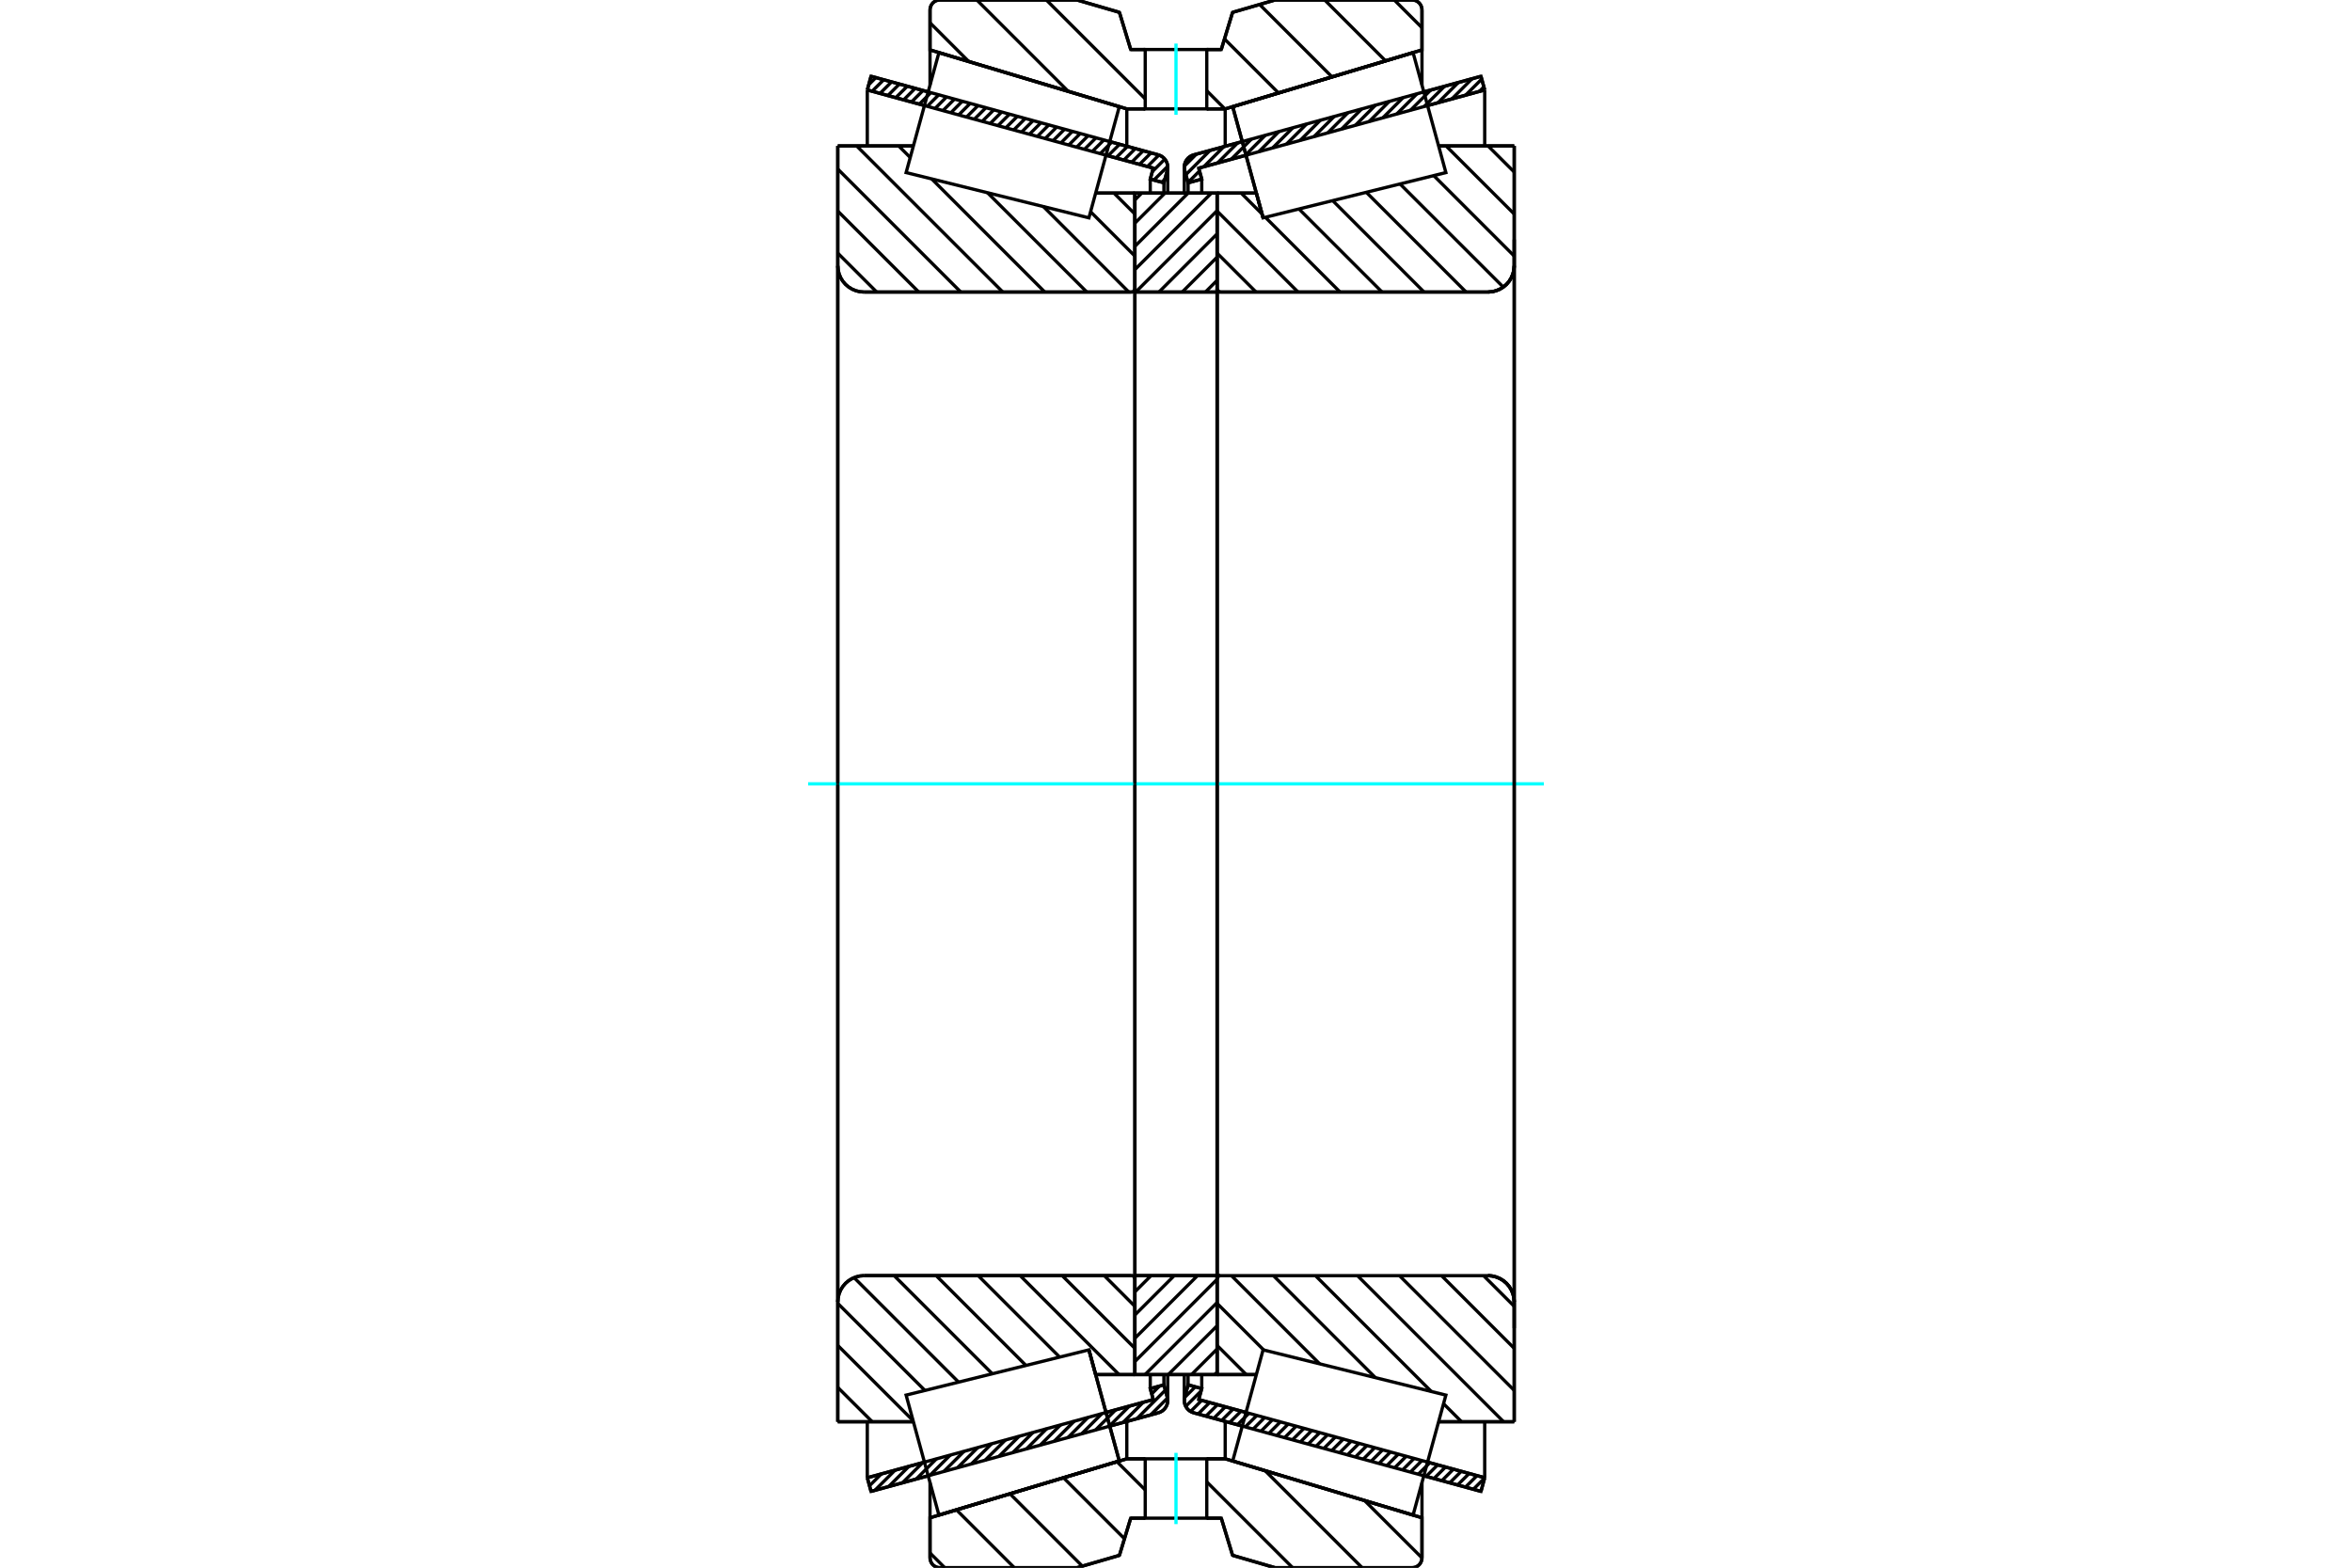 <?xml version="1.0" standalone="no"?>
<!DOCTYPE svg PUBLIC "-//W3C//DTD SVG 1.1//EN"
	"http://www.w3.org/Graphics/SVG/1.1/DTD/svg11.dtd">
<svg xmlns="http://www.w3.org/2000/svg" height="100%" width="100%" viewBox="0 0 36000 24000">
	<rect x="-1800" y="-1200" width="39600" height="26400" style="fill:#FFF"/>
	<g style="fill:none; fill-rule:evenodd" transform="matrix(1 0 0 1 0 0)">
		<g style="fill:none; stroke:#000; stroke-width:50; shape-rendering:geometricPrecision">
			<line x1="19014" y1="21832" x2="18270" y2="21629"/>
			<line x1="22668" y1="22832" x2="21793" y2="22593"/>
			<line x1="22725" y1="22623" x2="22668" y2="22832"/>
			<line x1="21851" y1="22384" x2="22725" y2="22623"/>
			<line x1="18348" y1="21426" x2="19071" y2="21623"/>
			<line x1="18394" y1="21258" x2="18348" y2="21426"/>
			<line x1="18185" y1="21201" x2="18394" y2="21258"/>
			<line x1="18134" y1="21389" x2="18185" y2="21201"/>
			<polyline points="18134,21389 18128,21415 18127,21441 18129,21472 18137,21503 18150,21532 18167,21559 18188,21583 18213,21603 18241,21618 18270,21629"/>
			<line x1="21793" y1="1407" x2="22668" y2="1168"/>
			<line x1="18270" y1="2371" x2="19014" y2="2168"/>
			<polyline points="18270,2371 18241,2382 18213,2397 18188,2417 18167,2441 18150,2468 18137,2497 18129,2528 18127,2559 18128,2585 18134,2611"/>
			<line x1="18185" y1="2799" x2="18134" y2="2611"/>
			<line x1="18394" y1="2742" x2="18185" y2="2799"/>
			<line x1="18348" y1="2574" x2="18394" y2="2742"/>
			<line x1="19071" y1="2377" x2="18348" y2="2574"/>
			<line x1="22725" y1="1377" x2="21851" y2="1616"/>
			<line x1="22668" y1="1168" x2="22725" y2="1377"/>
			<line x1="18185" y1="21043" x2="18185" y2="21201"/>
			<line x1="18185" y1="2799" x2="18185" y2="2957"/>
			<line x1="18394" y1="21043" x2="18394" y2="21258"/>
			<line x1="18394" y1="2742" x2="18394" y2="2957"/>
			<line x1="22725" y1="21766" x2="22725" y2="22623"/>
			<line x1="22725" y1="1377" x2="22725" y2="2234"/>
			<line x1="18127" y1="21042" x2="18127" y2="21441"/>
			<line x1="18127" y1="2559" x2="18127" y2="2958"/>
			<line x1="14207" y1="22593" x2="13332" y2="22832"/>
			<line x1="17730" y1="21629" x2="16986" y2="21832"/>
			<polyline points="17730,21629 17759,21618 17787,21603 17812,21583 17833,21559 17850,21532 17863,21503 17871,21472 17873,21441 17872,21415 17866,21389"/>
			<line x1="17815" y1="21201" x2="17866" y2="21389"/>
			<line x1="17606" y1="21258" x2="17815" y2="21201"/>
			<line x1="17652" y1="21426" x2="17606" y2="21258"/>
			<line x1="16929" y1="21623" x2="17652" y2="21426"/>
			<line x1="13275" y1="22623" x2="14149" y2="22384"/>
			<line x1="13332" y1="22832" x2="13275" y2="22623"/>
			<line x1="16986" y1="2168" x2="17730" y2="2371"/>
			<line x1="13332" y1="1168" x2="14207" y2="1407"/>
			<line x1="13275" y1="1377" x2="13332" y2="1168"/>
			<line x1="14149" y1="1616" x2="13275" y2="1377"/>
			<line x1="17652" y1="2574" x2="16929" y2="2377"/>
			<line x1="17606" y1="2742" x2="17652" y2="2574"/>
			<line x1="17815" y1="2799" x2="17606" y2="2742"/>
			<line x1="17866" y1="2611" x2="17815" y2="2799"/>
			<polyline points="17866,2611 17872,2585 17873,2559 17871,2528 17863,2497 17850,2468 17833,2441 17812,2417 17787,2397 17759,2382 17730,2371"/>
			<line x1="17606" y1="2957" x2="17606" y2="2742"/>
			<line x1="17606" y1="21258" x2="17606" y2="21043"/>
			<line x1="13275" y1="2234" x2="13275" y2="1377"/>
			<line x1="13275" y1="22623" x2="13275" y2="21766"/>
			<line x1="17815" y1="2957" x2="17815" y2="2799"/>
			<line x1="17815" y1="21201" x2="17815" y2="21043"/>
			<line x1="17873" y1="2958" x2="17873" y2="2559"/>
			<line x1="17873" y1="21441" x2="17873" y2="21042"/>
			<line x1="19333" y1="3335" x2="19333" y2="3335"/>
			<line x1="19230" y1="2956" x2="19333" y2="3335"/>
			<line x1="18629" y1="2956" x2="19230" y2="2956"/>
			<polyline points="18629,4420 18629,4428 18631,4436 18634,4443 18638,4450 18643,4456 18649,4461 18656,4465 18663,4468 18671,4470 18679,4471"/>
			<line x1="22775" y1="4471" x2="18679" y2="4471"/>
			<polyline points="22775,4471 22838,4466 22899,4451 22957,4427 23011,4394 23059,4353 23100,4305 23133,4251 23157,4193 23172,4132 23177,4069"/>
			<line x1="23177" y1="2234" x2="23177" y2="4069"/>
			<line x1="23177" y1="2234" x2="22020" y2="2234"/>
			<line x1="23177" y1="21766" x2="22020" y2="21766"/>
			<line x1="23177" y1="19931" x2="23177" y2="21766"/>
			<polyline points="23177,19931 23172,19868 23157,19807 23133,19749 23100,19695 23059,19647 23011,19606 22957,19573 22899,19549 22838,19534 22775,19529"/>
			<polyline points="18679,19529 18671,19530 18663,19532 18656,19535 18649,19539 18643,19544 18638,19550 18634,19557 18631,19564 18629,19572 18629,19580"/>
			<line x1="19230" y1="21044" x2="18629" y2="21044"/>
			<line x1="22020" y1="2671" x2="22020" y2="2670"/>
			<line x1="22020" y1="21330" x2="22020" y2="21329"/>
			<polyline points="18629,4420 18629,4428 18631,4436 18634,4443 18638,4450 18643,4456 18649,4461 18656,4465 18663,4468 18671,4470 18679,4471"/>
			<polyline points="18679,19529 18671,19530 18663,19532 18656,19535 18649,19539 18643,19544 18638,19550 18634,19557 18631,19564 18629,19572 18629,19580"/>
			<polyline points="22775,4471 22838,4466 22899,4451 22957,4427 23011,4394 23059,4353 23100,4305 23133,4251 23157,4193 23172,4132 23177,4069"/>
			<polyline points="23177,19931 23172,19868 23157,19807 23133,19749 23100,19695 23059,19647 23011,19606 22957,19573 22899,19549 22838,19534 22775,19529"/>
			<line x1="16667" y1="20665" x2="16667" y2="20665"/>
			<line x1="16770" y1="21044" x2="16667" y2="20665"/>
			<line x1="17371" y1="21044" x2="16770" y2="21044"/>
			<polyline points="17371,19580 17371,19572 17369,19564 17366,19557 17362,19550 17357,19544 17351,19539 17344,19535 17337,19532 17329,19530 17321,19529"/>
			<line x1="13225" y1="19529" x2="17321" y2="19529"/>
			<polyline points="13225,19529 13162,19534 13101,19549 13043,19573 12989,19606 12941,19647 12900,19695 12867,19749 12843,19807 12828,19868 12823,19931"/>
			<line x1="12823" y1="21766" x2="12823" y2="19931"/>
			<line x1="12823" y1="21766" x2="13980" y2="21766"/>
			<line x1="12823" y1="2234" x2="13980" y2="2234"/>
			<line x1="12823" y1="4069" x2="12823" y2="2234"/>
			<polyline points="12823,4069 12828,4132 12843,4193 12867,4251 12900,4305 12941,4353 12989,4394 13043,4427 13101,4451 13162,4466 13225,4471"/>
			<line x1="17321" y1="4471" x2="13225" y2="4471"/>
			<polyline points="17321,4471 17329,4470 17337,4468 17344,4465 17351,4461 17357,4456 17362,4450 17366,4443 17369,4436 17371,4428 17371,4420"/>
			<line x1="16770" y1="2956" x2="17371" y2="2956"/>
			<line x1="13980" y1="21329" x2="13980" y2="21330"/>
			<line x1="13980" y1="2670" x2="13980" y2="2671"/>
			<line x1="12823" y1="19931" x2="12823" y2="4069"/>
			<line x1="16485" y1="0" x2="17134" y2="189"/>
			<line x1="14386" y1="0" x2="16485" y2="0"/>
			<polyline points="14386,0 14362,2 14339,7 14317,16 14297,29 14279,44 14264,62 14252,82 14243,104 14237,127 14235,151"/>
			<line x1="14235" y1="764" x2="14235" y2="151"/>
			<line x1="17247" y1="1667" x2="14235" y2="764"/>
			<line x1="17529" y1="1667" x2="17247" y2="1667"/>
			<line x1="18753" y1="1667" x2="18471" y2="1667"/>
			<line x1="21765" y1="764" x2="18753" y2="1667"/>
			<line x1="21765" y1="151" x2="21765" y2="764"/>
			<polyline points="21765,151 21763,127 21757,104 21748,82 21736,62 21721,44 21703,29 21683,16 21661,7 21638,2 21614,0"/>
			<line x1="19515" y1="0" x2="21614" y2="0"/>
			<line x1="18866" y1="189" x2="19515" y2="0"/>
			<line x1="18693" y1="758" x2="18866" y2="189"/>
			<line x1="18471" y1="758" x2="18693" y2="758"/>
			<line x1="17307" y1="758" x2="17529" y2="758"/>
			<line x1="17134" y1="189" x2="17307" y2="758"/>
			<line x1="17134" y1="23811" x2="16485" y2="24000"/>
			<line x1="17307" y1="23242" x2="17134" y2="23811"/>
			<line x1="18693" y1="23242" x2="18471" y2="23242"/>
			<line x1="17529" y1="23242" x2="17307" y2="23242"/>
			<line x1="18866" y1="23811" x2="18693" y2="23242"/>
			<line x1="19515" y1="24000" x2="18866" y2="23811"/>
			<line x1="21614" y1="24000" x2="19515" y2="24000"/>
			<polyline points="21614,24000 21638,23998 21661,23993 21683,23984 21703,23971 21721,23956 21736,23938 21748,23918 21757,23896 21763,23873 21765,23849"/>
			<line x1="21765" y1="23236" x2="21765" y2="23849"/>
			<line x1="18753" y1="22333" x2="21765" y2="23236"/>
			<line x1="17247" y1="22333" x2="17529" y2="22333"/>
			<line x1="18471" y1="22333" x2="18753" y2="22333"/>
			<line x1="14235" y1="23236" x2="17247" y2="22333"/>
			<line x1="14235" y1="23849" x2="14235" y2="23236"/>
			<polyline points="14235,23849 14237,23873 14243,23896 14252,23918 14264,23938 14279,23956 14297,23971 14317,23984 14339,23993 14362,23998 14386,24000"/>
			<line x1="16485" y1="24000" x2="14386" y2="24000"/>
			<line x1="21765" y1="22698" x2="21765" y2="23236"/>
			<line x1="21765" y1="764" x2="21765" y2="1302"/>
			<line x1="14235" y1="22698" x2="14235" y2="23236"/>
			<line x1="14235" y1="764" x2="14235" y2="1302"/>
			<line x1="17247" y1="21760" x2="17247" y2="22333"/>
			<line x1="17247" y1="1667" x2="17247" y2="2240"/>
			<line x1="18753" y1="21760" x2="18753" y2="22333"/>
			<line x1="18753" y1="1667" x2="18753" y2="2240"/>
			<line x1="17371" y1="19529" x2="18629" y2="19529"/>
			<line x1="17371" y1="21044" x2="17371" y2="19529"/>
			<line x1="18629" y1="21044" x2="17371" y2="21044"/>
			<line x1="18629" y1="19529" x2="18629" y2="21044"/>
			<line x1="18629" y1="4471" x2="17371" y2="4471"/>
			<line x1="18629" y1="2956" x2="18629" y2="4471"/>
			<line x1="17371" y1="2956" x2="18629" y2="2956"/>
			<line x1="17371" y1="4471" x2="17371" y2="2956"/>
			<line x1="18629" y1="4471" x2="18629" y2="19529"/>
			<line x1="17371" y1="4471" x2="17371" y2="19529"/>
		</g>
		<g style="fill:none; stroke:#0FF; stroke-width:50; shape-rendering:geometricPrecision">
			<line x1="12369" y1="12000" x2="23631" y2="12000"/>
		</g>
		<g style="fill:none; stroke:#000; stroke-width:50; shape-rendering:geometricPrecision">
			<line x1="21341" y1="0" x2="21765" y2="424"/>
			<line x1="20276" y1="0" x2="21207" y2="931"/>
			<line x1="19280" y1="69" x2="20388" y2="1177"/>
			<line x1="18742" y1="596" x2="19569" y2="1423"/>
			<line x1="18471" y1="1389" x2="18748" y2="1667"/>
			<line x1="16016" y1="0" x2="17529" y2="1513"/>
			<line x1="14952" y1="0" x2="16350" y2="1398"/>
			<line x1="14235" y1="349" x2="14828" y2="942"/>
			<line x1="20887" y1="22973" x2="21765" y2="23850"/>
			<line x1="19366" y1="22517" x2="20849" y2="24000"/>
			<line x1="18471" y1="22686" x2="19785" y2="24000"/>
			<line x1="17097" y1="22378" x2="17529" y2="22810"/>
			<line x1="16278" y1="22623" x2="17212" y2="23557"/>
			<line x1="15459" y1="22869" x2="16566" y2="23976"/>
			<line x1="14640" y1="23115" x2="15525" y2="24000"/>
			<line x1="14235" y1="23775" x2="14460" y2="24000"/>
			<polyline points="18471,758 18693,758 18866,189 19515,0 21614,0"/>
			<polyline points="21765,151 21763,127 21757,104 21748,82 21736,62 21721,44 21703,29 21683,16 21661,7 21638,2 21614,0"/>
			<polyline points="21765,151 21765,764 18753,1667 18471,1667"/>
			<polyline points="17529,758 17307,758 17134,189 16485,0 14386,0 14362,2 14339,7 14317,16 14297,29 14279,44 14264,62 14252,82 14243,104 14237,127 14235,151 14235,764 17247,1667 17529,1667"/>
			<polyline points="17529,22333 17247,22333 14235,23236 14235,23849 14237,23873 14243,23896 14252,23918 14264,23938 14279,23956 14297,23971 14317,23984 14339,23993 14362,23998 14386,24000 16485,24000 17134,23811 17307,23242 17529,23242"/>
			<polyline points="18471,22333 18753,22333 21765,23236 21765,23849"/>
			<polyline points="21614,24000 21638,23998 21661,23993 21683,23984 21703,23971 21721,23956 21736,23938 21748,23918 21757,23896 21763,23873 21765,23849"/>
			<polyline points="21614,24000 19515,24000 18866,23811 18693,23242 18471,23242"/>
			<line x1="17050" y1="2956" x2="17371" y2="3277"/>
			<line x1="16692" y1="3241" x2="17371" y2="3920"/>
			<line x1="15970" y1="3162" x2="17278" y2="4471"/>
			<line x1="15115" y1="2951" x2="16635" y2="4471"/>
			<line x1="13755" y1="2234" x2="13932" y2="2411"/>
			<line x1="14261" y1="2739" x2="15992" y2="4471"/>
			<line x1="13112" y1="2234" x2="15349" y2="4471"/>
			<line x1="12823" y1="2588" x2="14706" y2="4471"/>
			<line x1="12823" y1="3231" x2="14063" y2="4471"/>
			<line x1="12823" y1="3875" x2="13419" y2="4471"/>
			<line x1="16902" y1="19529" x2="17371" y2="19999"/>
			<line x1="16258" y1="19529" x2="17371" y2="20642"/>
			<line x1="15615" y1="19529" x2="17129" y2="21044"/>
			<line x1="14972" y1="19529" x2="16219" y2="20776"/>
			<line x1="14329" y1="19529" x2="15703" y2="20904"/>
			<line x1="13686" y1="19529" x2="15188" y2="21031"/>
			<line x1="13073" y1="19560" x2="14672" y2="21159"/>
			<line x1="12823" y1="19954" x2="14157" y2="21287"/>
			<line x1="12823" y1="20597" x2="13976" y2="21749"/>
			<line x1="12823" y1="21240" x2="13350" y2="21766"/>
			<polyline points="17371,12000 17371,2956 17371,4420"/>
			<polyline points="17321,4471 17329,4470 17337,4468 17344,4465 17351,4461 17357,4456 17362,4450 17366,4443 17369,4436 17371,4428 17371,4420"/>
			<line x1="17321" y1="4471" x2="13225" y2="4471"/>
			<polyline points="12823,4069 12828,4132 12843,4193 12867,4251 12900,4305 12941,4353 12989,4394 13043,4427 13101,4451 13162,4466 13225,4471"/>
			<line x1="12823" y1="4069" x2="12823" y2="2234"/>
			<line x1="12823" y1="4069" x2="12823" y2="12000"/>
			<line x1="12823" y1="2234" x2="13980" y2="2234"/>
			<line x1="16770" y1="2956" x2="17371" y2="2956"/>
			<line x1="17371" y1="21044" x2="16770" y2="21044"/>
			<line x1="13980" y1="21766" x2="12823" y2="21766"/>
			<line x1="12823" y1="12000" x2="12823" y2="19931"/>
			<line x1="12823" y1="21766" x2="12823" y2="19931"/>
			<polyline points="13225,19529 13162,19534 13101,19549 13043,19573 12989,19606 12941,19647 12900,19695 12867,19749 12843,19807 12828,19868 12823,19931"/>
			<line x1="13225" y1="19529" x2="17321" y2="19529"/>
			<polyline points="17371,19580 17371,19572 17369,19564 17366,19557 17362,19550 17357,19544 17351,19539 17344,19535 17337,19532 17329,19530 17321,19529"/>
			<polyline points="17371,19580 17371,21044 17371,12000"/>
			<line x1="22776" y1="2234" x2="23177" y2="2634"/>
			<line x1="22133" y1="2234" x2="23177" y2="3277"/>
			<line x1="21945" y1="2688" x2="23177" y2="3920"/>
			<line x1="21429" y1="2816" x2="23009" y2="4395"/>
			<line x1="20913" y1="2944" x2="22440" y2="4471"/>
			<line x1="20398" y1="3071" x2="21797" y2="4471"/>
			<line x1="19882" y1="3199" x2="21154" y2="4471"/>
			<line x1="19367" y1="3326" x2="20511" y2="4471"/>
			<line x1="18997" y1="2956" x2="19318" y2="3277"/>
			<line x1="18629" y1="3231" x2="19868" y2="4471"/>
			<line x1="18629" y1="3875" x2="19225" y2="4471"/>
			<line x1="22707" y1="19529" x2="23177" y2="19999"/>
			<line x1="22064" y1="19529" x2="23177" y2="20642"/>
			<line x1="21420" y1="19529" x2="23177" y2="21286"/>
			<line x1="20777" y1="19529" x2="23014" y2="21766"/>
			<line x1="22095" y1="21490" x2="22371" y2="21766"/>
			<line x1="20134" y1="19529" x2="21907" y2="21302"/>
			<line x1="19491" y1="19529" x2="21052" y2="21091"/>
			<line x1="18848" y1="19529" x2="20198" y2="20879"/>
			<line x1="18629" y1="19954" x2="19343" y2="20668"/>
			<line x1="18629" y1="20597" x2="19076" y2="21044"/>
			<polyline points="18629,12000 18629,2956 18629,4420 18629,4428 18631,4436 18634,4443 18638,4450 18643,4456 18649,4461 18656,4465 18663,4468 18671,4470 18679,4471 22775,4471 22838,4466 22899,4451 22957,4427 23011,4394 23059,4353 23100,4305 23133,4251 23157,4193 23172,4132 23177,4069 23177,2234"/>
			<line x1="23177" y1="4069" x2="23177" y2="12000"/>
			<line x1="23177" y1="2234" x2="22020" y2="2234"/>
			<line x1="19230" y1="2956" x2="18629" y2="2956"/>
			<line x1="18629" y1="21044" x2="19230" y2="21044"/>
			<line x1="22020" y1="21766" x2="23177" y2="21766"/>
			<line x1="23177" y1="12000" x2="23177" y2="19931"/>
			<polyline points="23177,21766 23177,19931 23172,19868 23157,19807 23133,19749 23100,19695 23059,19647 23011,19606 22957,19573 22899,19549 22838,19534 22775,19529 18679,19529 18671,19530 18663,19532 18656,19535 18649,19539 18643,19544 18638,19550 18634,19557 18631,19564 18629,19572 18629,19580 18629,21044 18629,12000"/>
			<line x1="18629" y1="21008" x2="18593" y2="21044"/>
			<line x1="18629" y1="20652" x2="18237" y2="21044"/>
			<line x1="18629" y1="20297" x2="17882" y2="21044"/>
			<line x1="18629" y1="19941" x2="17526" y2="21044"/>
			<line x1="18629" y1="19585" x2="17371" y2="20843"/>
			<line x1="18329" y1="19529" x2="17371" y2="20487"/>
			<line x1="17973" y1="19529" x2="17371" y2="20131"/>
			<line x1="17618" y1="19529" x2="17371" y2="19776"/>
			<line x1="18629" y1="4292" x2="18450" y2="4471"/>
			<line x1="18629" y1="3937" x2="18095" y2="4471"/>
			<line x1="18629" y1="3581" x2="17739" y2="4471"/>
			<line x1="18629" y1="3225" x2="17383" y2="4471"/>
			<line x1="18542" y1="2956" x2="17371" y2="4127"/>
			<line x1="18186" y1="2956" x2="17371" y2="3771"/>
			<line x1="17831" y1="2956" x2="17371" y2="3416"/>
			<line x1="17475" y1="2956" x2="17371" y2="3060"/>
			<polyline points="17371,4471 17371,2956 18629,2956 18629,4471 17371,4471"/>
			<polyline points="17371,19529 18629,19529 18629,21044 17371,21044 17371,19529"/>
			<polyline points="18000,23242 18471,23242 18471,22333 17529,22333 17529,23242 18000,23242"/>
		</g>
		<g style="fill:none; stroke:#0FF; stroke-width:50; shape-rendering:geometricPrecision">
			<line x1="18000" y1="23333" x2="18000" y2="22242"/>
		</g>
		<g style="fill:none; stroke:#000; stroke-width:50; shape-rendering:geometricPrecision">
			<polyline points="18000,1667 18471,1667 18471,758 17529,758 17529,1667 18000,1667"/>
		</g>
		<g style="fill:none; stroke:#0FF; stroke-width:50; shape-rendering:geometricPrecision">
			<line x1="18000" y1="1758" x2="18000" y2="667"/>
		</g>
		<g style="fill:none; stroke:#000; stroke-width:50; shape-rendering:geometricPrecision">
			<line x1="23177" y1="20333" x2="23177" y2="3667"/>
			<line x1="18629" y1="19580" x2="18629" y2="4420"/>
			<polyline points="16899,21516 17132,22366 14371,23194 14371,23194"/>
			<polyline points="16667,20665 16667,20665 16899,21516"/>
			<polyline points="19101,2484 18868,1634 21629,806 21629,806"/>
			<polyline points="19333,3335 19333,3335 19101,2484"/>
			<polyline points="16899,21516 17132,22366 14371,23194 14120,22276 13869,21358 16667,20665 16899,21516"/>
			<polyline points="16899,2484 16667,3335 13869,2642 14120,1724 14371,806 17132,1634 16899,2484"/>
			<polyline points="19101,21516 19333,20665 22131,21358 21880,22276 21629,23194 18868,22366 19101,21516"/>
			<polyline points="19101,2484 18868,1634 21629,806 21880,1724 22131,2642 19333,3335 19101,2484"/>
			<line x1="17870" y1="21403" x2="17612" y2="21661"/>
			<line x1="17837" y1="21282" x2="17401" y2="21719"/>
			<line x1="17746" y1="21220" x2="17628" y2="21339"/>
			<line x1="17499" y1="21467" x2="17190" y2="21777"/>
			<line x1="17288" y1="21525" x2="16979" y2="21834"/>
			<line x1="17077" y1="21583" x2="16768" y2="21892"/>
			<line x1="16866" y1="21641" x2="16557" y2="21950"/>
			<line x1="16655" y1="21698" x2="16346" y2="22008"/>
			<line x1="16444" y1="21756" x2="16135" y2="22065"/>
			<line x1="16233" y1="21814" x2="15923" y2="22123"/>
			<line x1="16022" y1="21871" x2="15712" y2="22181"/>
			<line x1="15811" y1="21929" x2="15501" y2="22239"/>
			<line x1="15600" y1="21987" x2="15290" y2="22296"/>
			<line x1="15389" y1="22045" x2="15079" y2="22354"/>
			<line x1="15178" y1="22102" x2="14868" y2="22412"/>
			<line x1="14967" y1="22160" x2="14657" y2="22469"/>
			<line x1="14756" y1="22218" x2="14446" y2="22527"/>
			<line x1="14545" y1="22276" x2="14235" y2="22585"/>
			<line x1="14334" y1="22333" x2="14024" y2="22643"/>
			<line x1="14123" y1="22391" x2="13813" y2="22700"/>
			<line x1="13912" y1="22449" x2="13602" y2="22758"/>
			<line x1="13701" y1="22506" x2="13391" y2="22816"/>
			<line x1="13490" y1="22564" x2="13309" y2="22745"/>
			<line x1="13279" y1="22622" x2="13276" y2="22625"/>
			<line x1="17831" y1="2741" x2="17782" y2="2790"/>
			<line x1="17873" y1="2546" x2="17661" y2="2757"/>
			<line x1="17829" y1="2436" x2="17637" y2="2628"/>
			<line x1="17738" y1="2374" x2="17562" y2="2550"/>
			<line x1="17618" y1="2340" x2="17441" y2="2517"/>
			<line x1="17498" y1="2308" x2="17321" y2="2484"/>
			<line x1="17377" y1="2275" x2="17201" y2="2451"/>
			<line x1="17257" y1="2242" x2="17080" y2="2418"/>
			<line x1="17136" y1="2209" x2="16960" y2="2385"/>
			<line x1="17016" y1="2176" x2="16840" y2="2352"/>
			<line x1="16896" y1="2143" x2="16719" y2="2319"/>
			<line x1="16775" y1="2110" x2="16599" y2="2286"/>
			<line x1="16655" y1="2077" x2="16479" y2="2254"/>
			<line x1="16535" y1="2044" x2="16358" y2="2221"/>
			<line x1="16414" y1="2011" x2="16238" y2="2188"/>
			<line x1="16294" y1="1978" x2="16117" y2="2155"/>
			<line x1="16174" y1="1945" x2="15997" y2="2122"/>
			<line x1="16053" y1="1912" x2="15877" y2="2089"/>
			<line x1="15933" y1="1879" x2="15756" y2="2056"/>
			<line x1="15812" y1="1847" x2="15636" y2="2023"/>
			<line x1="15692" y1="1814" x2="15516" y2="1990"/>
			<line x1="15572" y1="1781" x2="15395" y2="1957"/>
			<line x1="15451" y1="1748" x2="15275" y2="1924"/>
			<line x1="15331" y1="1715" x2="15155" y2="1891"/>
			<line x1="15211" y1="1682" x2="15034" y2="1858"/>
			<line x1="15090" y1="1649" x2="14914" y2="1825"/>
			<line x1="14970" y1="1616" x2="14793" y2="1793"/>
			<line x1="14850" y1="1583" x2="14673" y2="1760"/>
			<line x1="14729" y1="1550" x2="14553" y2="1727"/>
			<line x1="14609" y1="1517" x2="14432" y2="1694"/>
			<line x1="14488" y1="1484" x2="14312" y2="1661"/>
			<line x1="14368" y1="1451" x2="14192" y2="1628"/>
			<line x1="14248" y1="1418" x2="14071" y2="1595"/>
			<line x1="14127" y1="1386" x2="13951" y2="1562"/>
			<line x1="14007" y1="1353" x2="13831" y2="1529"/>
			<line x1="13887" y1="1320" x2="13710" y2="1496"/>
			<line x1="13766" y1="1287" x2="13590" y2="1463"/>
			<line x1="13646" y1="1254" x2="13469" y2="1430"/>
			<line x1="13526" y1="1221" x2="13349" y2="1397"/>
			<line x1="13405" y1="1188" x2="13298" y2="1296"/>
			<polyline points="13275,1377 13332,1168 17730,2371"/>
			<polyline points="17866,2611 17872,2581 17873,2550 17869,2520 17861,2490 17848,2463 17830,2437 17809,2415 17785,2396 17758,2381 17730,2371"/>
			<polyline points="17866,2611 17815,2799 17606,2742 17652,2574 13275,1377"/>
			<polyline points="13275,22623 17652,21426 17606,21258 17815,21201 17866,21389"/>
			<polyline points="17730,21629 17758,21619 17785,21604 17809,21585 17830,21563 17848,21537 17861,21510 17869,21480 17873,21450 17872,21419 17866,21389"/>
			<polyline points="17730,21629 13332,22832 13275,22623"/>
			<line x1="22724" y1="22627" x2="22551" y2="22800"/>
			<line x1="22607" y1="22591" x2="22430" y2="22767"/>
			<line x1="22487" y1="22558" x2="22310" y2="22734"/>
			<line x1="22366" y1="22525" x2="22190" y2="22701"/>
			<line x1="22246" y1="22492" x2="22069" y2="22668"/>
			<line x1="22125" y1="22459" x2="21949" y2="22635"/>
			<line x1="22005" y1="22426" x2="21829" y2="22602"/>
			<line x1="21885" y1="22393" x2="21708" y2="22569"/>
			<line x1="21764" y1="22360" x2="21588" y2="22537"/>
			<line x1="21644" y1="22327" x2="21468" y2="22504"/>
			<line x1="21524" y1="22294" x2="21347" y2="22471"/>
			<line x1="21403" y1="22261" x2="21227" y2="22438"/>
			<line x1="21283" y1="22228" x2="21106" y2="22405"/>
			<line x1="21163" y1="22195" x2="20986" y2="22372"/>
			<line x1="21042" y1="22162" x2="20866" y2="22339"/>
			<line x1="20922" y1="22130" x2="20745" y2="22306"/>
			<line x1="20801" y1="22097" x2="20625" y2="22273"/>
			<line x1="20681" y1="22064" x2="20505" y2="22240"/>
			<line x1="20561" y1="22031" x2="20384" y2="22207"/>
			<line x1="20440" y1="21998" x2="20264" y2="22174"/>
			<line x1="20320" y1="21965" x2="20144" y2="22141"/>
			<line x1="20200" y1="21932" x2="20023" y2="22108"/>
			<line x1="20079" y1="21899" x2="19903" y2="22076"/>
			<line x1="19959" y1="21866" x2="19782" y2="22043"/>
			<line x1="19839" y1="21833" x2="19662" y2="22010"/>
			<line x1="19718" y1="21800" x2="19542" y2="21977"/>
			<line x1="19598" y1="21767" x2="19421" y2="21944"/>
			<line x1="19477" y1="21734" x2="19301" y2="21911"/>
			<line x1="19357" y1="21702" x2="19181" y2="21878"/>
			<line x1="19237" y1="21669" x2="19060" y2="21845"/>
			<line x1="19116" y1="21636" x2="18940" y2="21812"/>
			<line x1="18996" y1="21603" x2="18820" y2="21779"/>
			<line x1="18876" y1="21570" x2="18699" y2="21746"/>
			<line x1="18755" y1="21537" x2="18579" y2="21713"/>
			<line x1="18635" y1="21504" x2="18458" y2="21680"/>
			<line x1="18515" y1="21471" x2="18338" y2="21647"/>
			<line x1="18394" y1="21438" x2="18223" y2="21609"/>
			<line x1="18384" y1="21295" x2="18149" y2="21530"/>
			<line x1="18295" y1="21231" x2="18133" y2="21393"/>
			<line x1="22712" y1="1331" x2="22644" y2="1399"/>
			<line x1="22679" y1="1211" x2="22433" y2="1457"/>
			<line x1="22532" y1="1205" x2="22222" y2="1515"/>
			<line x1="22321" y1="1263" x2="22011" y2="1572"/>
			<line x1="22110" y1="1321" x2="21800" y2="1630"/>
			<line x1="21899" y1="1378" x2="21589" y2="1688"/>
			<line x1="21688" y1="1436" x2="21378" y2="1746"/>
			<line x1="21476" y1="1494" x2="21167" y2="1803"/>
			<line x1="21265" y1="1552" x2="20956" y2="1861"/>
			<line x1="21054" y1="1609" x2="20745" y2="1919"/>
			<line x1="20843" y1="1667" x2="20534" y2="1977"/>
			<line x1="20632" y1="1725" x2="20323" y2="2034"/>
			<line x1="20421" y1="1783" x2="20112" y2="2092"/>
			<line x1="20210" y1="1840" x2="19901" y2="2150"/>
			<line x1="19999" y1="1898" x2="19690" y2="2207"/>
			<line x1="19788" y1="1956" x2="19479" y2="2265"/>
			<line x1="19577" y1="2013" x2="19268" y2="2323"/>
			<line x1="19366" y1="2071" x2="19057" y2="2381"/>
			<line x1="19155" y1="2129" x2="18846" y2="2438"/>
			<line x1="18944" y1="2187" x2="18635" y2="2496"/>
			<line x1="18393" y1="2738" x2="18387" y2="2744"/>
			<line x1="18733" y1="2244" x2="18424" y2="2554"/>
			<line x1="18360" y1="2617" x2="18184" y2="2794"/>
			<line x1="18522" y1="2302" x2="18151" y2="2674"/>
			<line x1="18311" y1="2360" x2="18127" y2="2544"/>
			<polyline points="22725,1377 22668,1168 18270,2371 18242,2381 18215,2396 18191,2415 18170,2437 18152,2463 18139,2490 18131,2520 18127,2550 18128,2581 18134,2611 18185,2799 18394,2742 18348,2574 22725,1377"/>
			<polyline points="22725,22623 18348,21426 18394,21258 18185,21201 18134,21389 18128,21419 18127,21450 18131,21480 18139,21510 18152,21537 18170,21563 18191,21585 18215,21604 18242,21619 18270,21629 22668,22832 22725,22623"/>
		</g>
	</g>
</svg>
